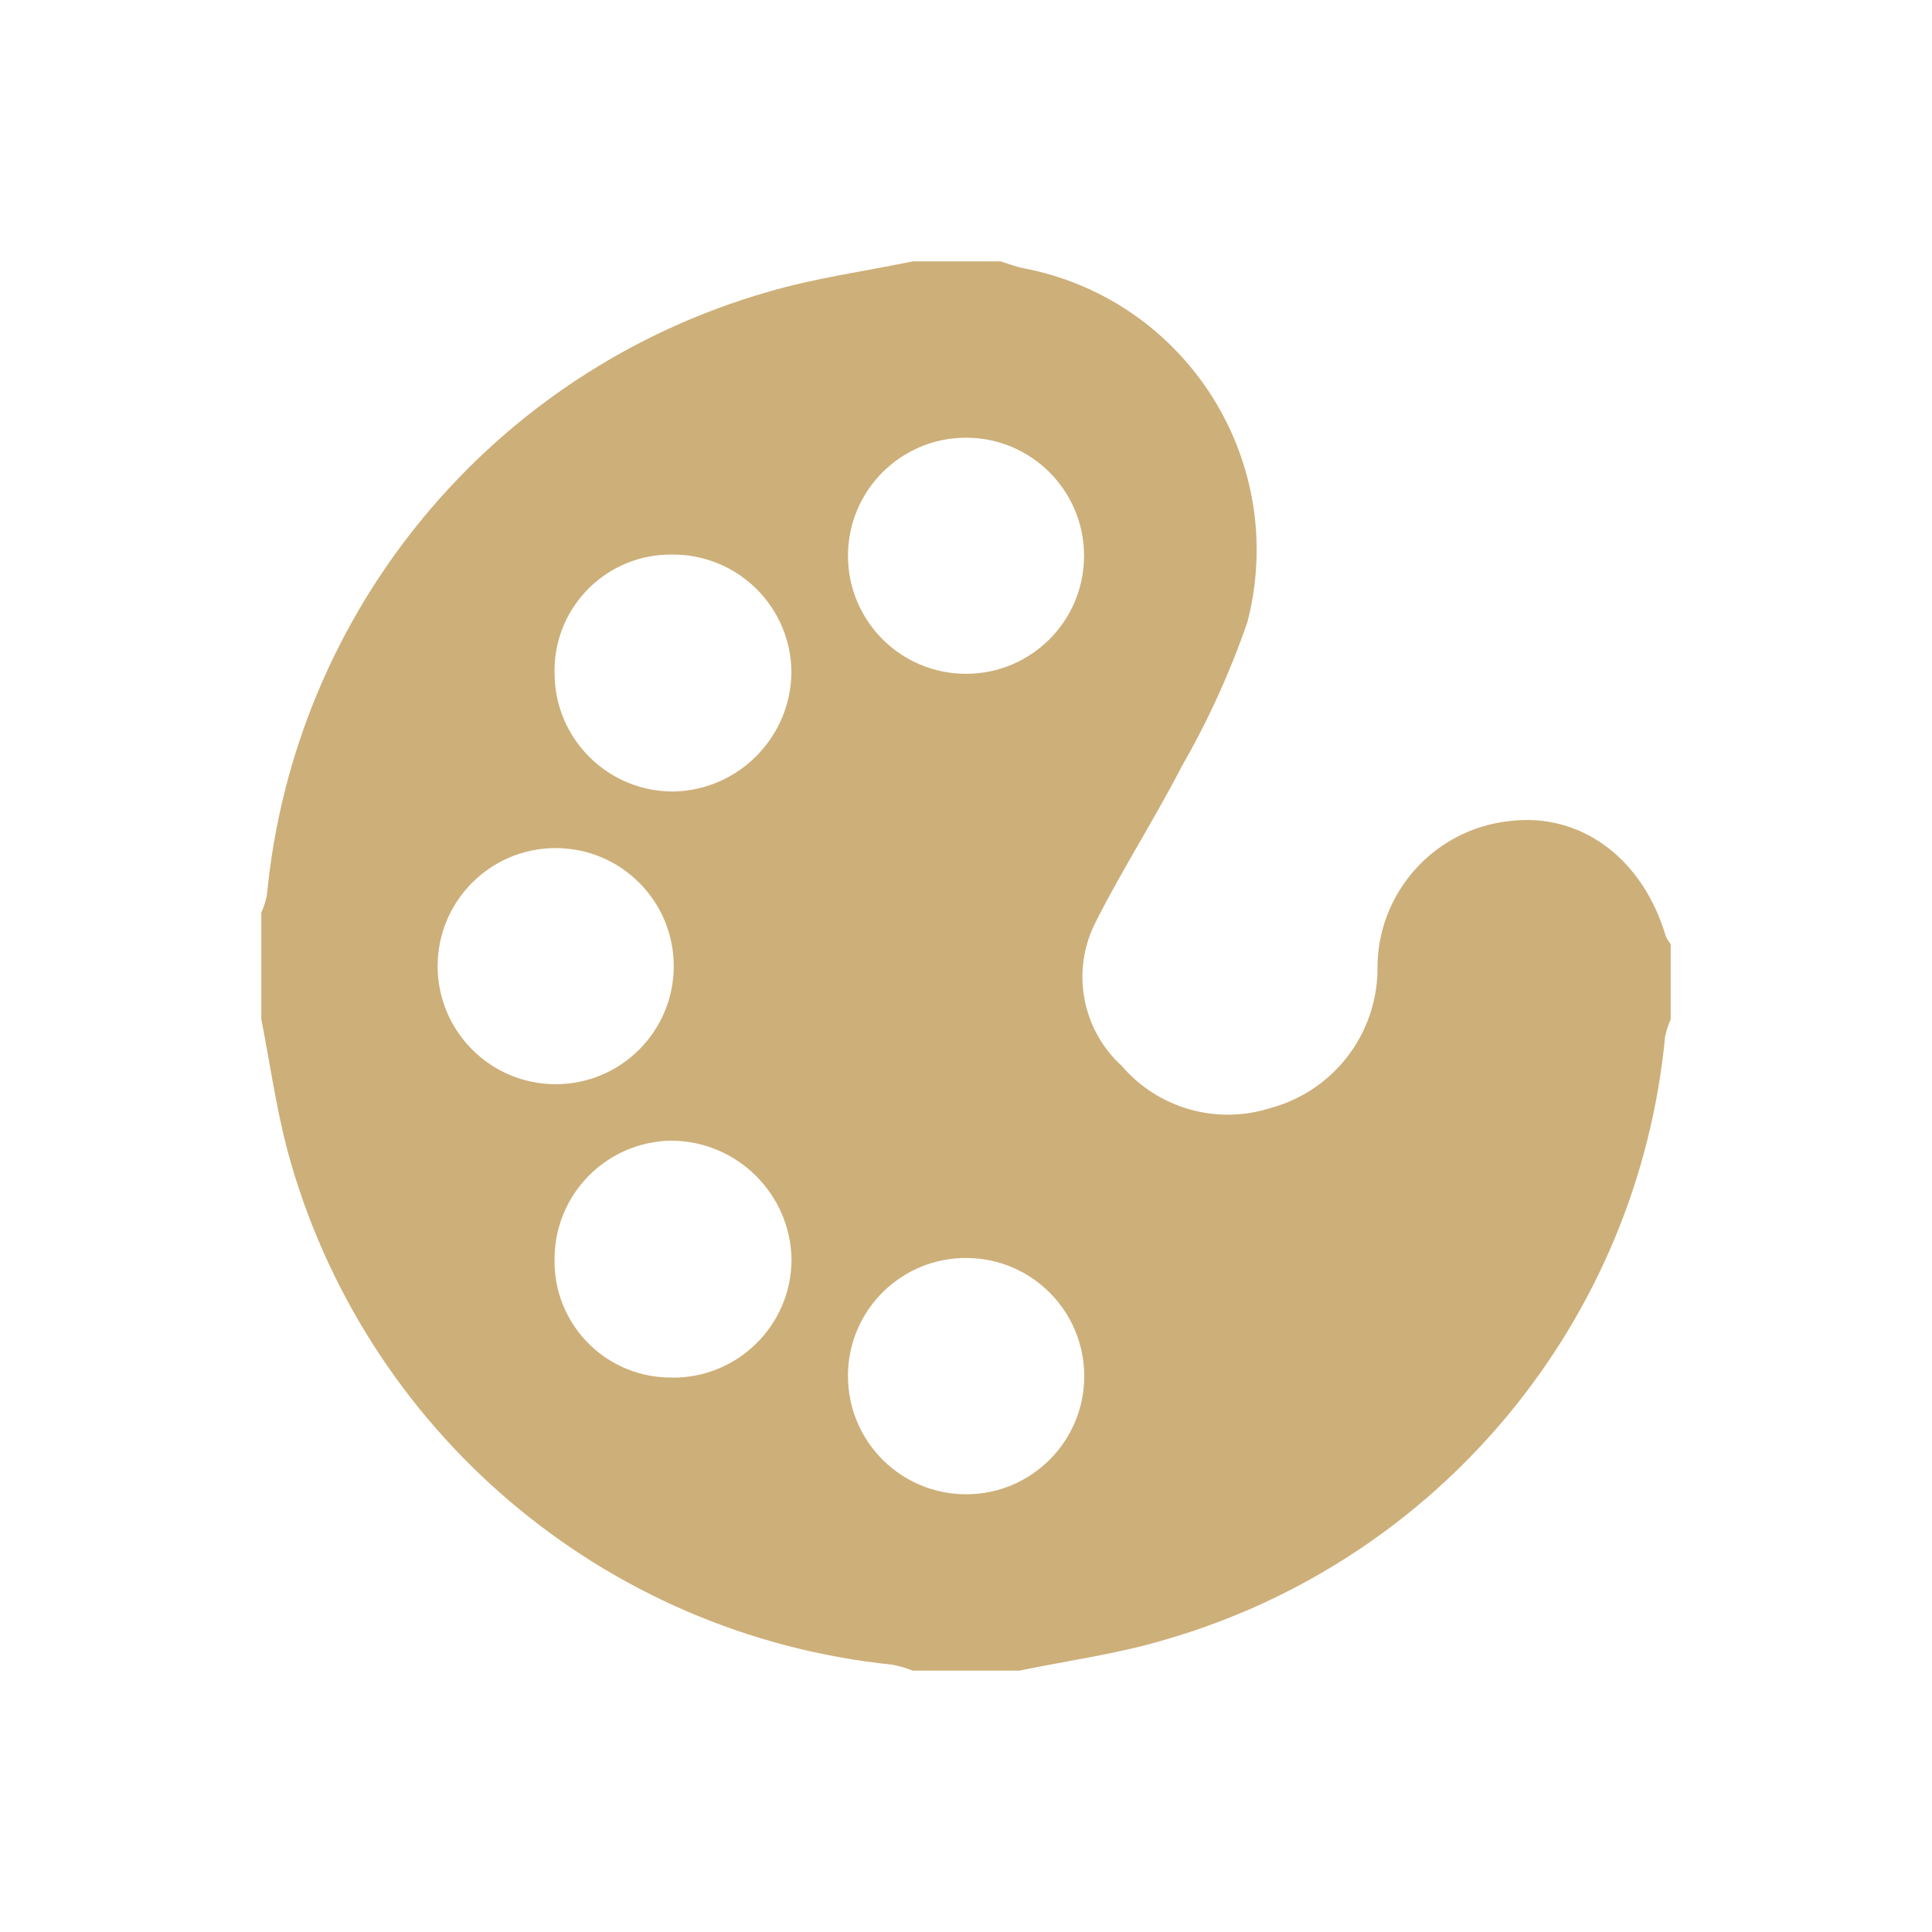 <?xml version="1.0" encoding="utf-8"?>
<!-- Generator: Adobe Illustrator 16.0.5, SVG Export Plug-In . SVG Version: 6.00 Build 0)  -->
<!DOCTYPE svg PUBLIC "-//W3C//DTD SVG 1.1//EN" "http://www.w3.org/Graphics/SVG/1.1/DTD/svg11.dtd">
<svg version="1.1" id="Ebene_1" xmlns="http://www.w3.org/2000/svg" xmlns:xlink="http://www.w3.org/1999/xlink" x="0px" y="0px"
	 width="512px" height="512px" viewBox="0 0 512 512" enable-background="new 0 0 512 512" xml:space="preserve">
<g id="flaechen">
</g>
<g id="konturen">
</g>
<g id="grid" display="none">
	<g display="inline">
		<g>
			<path fill="none" d="M413.324,419.322v13.396h19.287v-19.284h-13.358C417.423,415.539,415.442,417.507,413.324,419.322z"/>
			<path fill="none" d="M432.611,412.684v-28.619c-1.481,10.806-6.017,20.646-12.709,28.619H432.611z"/>
			<path fill="none" d="M381.639,432.721h30.938v-12.748C404.01,427.06,393.329,431.668,381.639,432.721z"/>
			<path fill="none" d="M412.574,335.311c-9.646-8.492-21.848-13.293-34.798-13.582c-0.427-0.016-0.847-0.021-1.255-0.021
				c-30.121,0-54.63,24.507-54.63,54.629c0,11.027,3.271,21.654,9.455,30.731c1.354,1.98,2.83,3.852,4.404,5.615h76.82
				L412.574,335.311L412.574,335.311z"/>
			<path fill="none" d="M460.119,376.336c0-11.096-2.162-21.877-6.273-31.855v63.586
				C457.879,398.275,460.119,387.564,460.119,376.336z"/>
			<path fill="none" d="M376.521,459.928c10.938,0,21.387-2.135,30.973-5.973H345.51
				C355.239,457.844,365.74,459.928,376.521,459.928z"/>
			<path fill="none" d="M416.989,336.723c8.581,8.764,13.979,19.853,15.622,31.812v-54.161c-5.854-5.31-12.334-9.719-19.287-13.129
				v32.062C414.586,334.387,415.812,335.521,416.989,336.723z"/>
			<path fill="none" d="M329.697,408.193c-6.413-9.41-9.806-20.428-9.806-31.857c0-31.227,25.402-56.629,56.63-56.629
				c0.437,0,0.88,0.006,1.312,0.021c12.829,0.285,24.961,4.846,34.738,12.939v-31.773c-10.55-5.047-22.129-7.854-34.132-8.121
				c-0.648-0.023-1.288-0.033-1.924-0.033c-46.094,0-83.594,37.501-83.594,83.596c0,12.713,2.844,25.078,8.293,36.348h31.907
				C331.924,411.247,330.767,409.762,329.697,408.193z"/>
			<path fill="none" d="M413.324,416.67c1.13-1.031,2.21-2.115,3.25-3.236h-3.25V416.67z"/>
			<path fill="none" d="M413.324,335.973v76.711h3.934c8.634-9.664,13.896-22.397,13.896-36.348
				c0-14.375-5.537-27.947-15.595-38.215C414.834,337.379,414.085,336.668,413.324,335.973z"/>
			<path fill="none" d="M336.455,413.434c10.27,11.083,24.729,17.529,40.066,17.529c13.807,0,26.425-5.158,36.053-13.636v-3.894
				H336.455L336.455,413.434z"/>
			<rect x="80.152" y="413.434" fill="none" width="19.287" height="19.287"/>
			<path fill="none" d="M100.189,453.205h238.686c-9.306-4.559-17.774-10.801-24.947-18.484H100.189V453.205z"/>
			<path fill="none" d="M432.611,311.701V203.438h-19.287v95.6C420.244,302.336,426.727,306.582,432.611,311.701z"/>
			<path fill="none" d="M437.689,316.459c6.312,6.447,11.469,13.736,15.403,21.598V203.438h-18.481v110.031
				C435.658,314.438,436.686,315.434,437.689,316.459z"/>
			<rect x="80.152" y="80.26" fill="none" width="19.287" height="19.287"/>
			<rect x="100.189" y="80.26" fill="none" width="209.133" height="19.287"/>
			<rect x="59.668" y="100.297" fill="none" width="18.484" height="312.387"/>
			<path fill="none" d="M333.748,413.434H301.6c1.695,3.42,3.622,6.739,5.795,9.933c2.268,3.317,4.75,6.438,7.422,9.354h56.758
				C356.924,431.438,343.373,424.521,333.748,413.434z"/>
			<rect x="100.189" y="59.775" fill="none" width="209.133" height="18.484"/>
			<path fill="none" d="M100.189,412.684h198.825c-5.312-11.305-8.087-23.656-8.087-36.348c0-47.197,38.397-85.596,85.597-85.596
				c0.653,0,1.318,0.01,1.979,0.033c11.958,0.268,23.505,3.006,34.073,7.916v-95.252H309.322v-103.14H100.189V412.684z"/>
			<path fill="none" d="M100.189,432.721H312.12c-2.273-2.595-4.406-5.341-6.378-8.229c-2.414-3.546-4.544-7.239-6.382-11.059
				H100.189V432.721z"/>
			<rect x="80.152" y="100.297" fill="none" width="19.287" height="312.387"/>
			<path fill="none" d="M436.26,317.857c-0.538-0.549-1.098-1.07-1.646-1.604v96.431h17.18c0.457-0.939,0.883-1.898,1.305-2.859
				v-67.061C449.085,333.623,443.436,325.188,436.26,317.857z"/>
			<rect x="434.611" y="100.297" fill="none" width="18.481" height="101.141"/>
			<rect x="311.322" y="59.775" fill="none" width="101.252" height="18.484"/>
			<rect x="413.324" y="100.297" fill="none" width="19.287" height="101.141"/>
			<rect x="311.322" y="100.297" fill="none" width="101.252" height="101.141"/>
			<rect x="311.322" y="80.26" fill="none" width="101.252" height="19.287"/>
			<path fill="none" d="M316.702,434.721c7.738,7.924,16.922,14.188,26.985,18.484h65.656c1.087-0.466,2.164-0.951,3.229-1.461
				v-17.023H316.702z"/>
			<polygon fill="none" points="413.324,59.025 413.324,78.26 434.611,78.26 434.611,99.547 453.846,99.547 453.846,201.438 
				479.707,201.438 479.707,33.053 311.322,33.053 311.322,59.025 			"/>
			<path fill="none" d="M434.611,434.721h-21.287v16.648c16.478-8.115,29.901-21.496,38.082-37.936h-16.795V434.721z"/>
			<rect x="413.324" y="80.26" fill="none" width="19.287" height="19.287"/>
			<path fill="#C20079" d="M413.324,453.955v-0.356c-0.26,0.124-0.526,0.235-0.787,0.356H413.324z"/>
			<polygon fill="#C20079" points="100.189,59.775 309.322,59.775 309.322,59.025 99.439,59.025 99.439,78.26 100.189,78.26 			"/>
			<path fill="#C20079" d="M413.324,412.684v-76.711c-0.247-0.226-0.5-0.439-0.75-0.662v77.373H413.324L413.324,412.684z"/>
			<rect x="412.574" y="80.26" fill="#C20079" width="0.75" height="19.287"/>
			<polygon fill="#C20079" points="412.574,78.26 413.324,78.26 413.324,59.025 311.322,59.025 311.322,59.775 412.574,59.775 			
				"/>
			<path fill="#C20079" d="M345.51,453.955h61.984c0.619-0.248,1.241-0.488,1.853-0.75H343.69
				C344.292,453.463,344.899,453.711,345.51,453.955z"/>
			<path fill="#C20079" d="M412.574,419.973v12.748h0.75v-13.397C413.073,419.537,412.829,419.761,412.574,419.973z"/>
			<path fill="#C20079" d="M412.574,413.434v3.896c0.25-0.223,0.505-0.436,0.75-0.657v-3.233h-0.75V413.434z"/>
			<path fill="#C20079" d="M413.324,333.305v-32.062c-0.247-0.121-0.501-0.229-0.75-0.347v31.772
				C412.826,332.879,413.075,333.091,413.324,333.305z"/>
			<path fill="#C20079" d="M412.574,434.721v17.023c0.252-0.121,0.499-0.252,0.75-0.375v-16.648H412.574z"/>
			<path fill="#C20079" d="M100.189,453.205v-18.484h-0.75v19.234h241.022c-0.53-0.246-1.062-0.492-1.587-0.75H100.189z"/>
			<rect x="99.439" y="80.26" fill="#C20079" width="0.75" height="19.287"/>
			<rect x="99.439" y="413.434" fill="#C20079" width="0.75" height="19.287"/>
			<path fill="#C20079" d="M413.324,299.037v-95.6h-0.75v95.252C412.824,298.807,413.075,298.919,413.324,299.037z"/>
			<rect x="99.439" y="100.297" fill="#C20079" width="0.75" height="312.387"/>
			<rect x="412.574" y="100.297" fill="#C20079" width="0.75" height="101.141"/>
			<path fill="#C20079" d="M453.846,413.434v-0.422c-0.063,0.141-0.125,0.283-0.189,0.422H453.846z"/>
			<path fill="#C20079" d="M434.611,413.434h16.795c0.126-0.252,0.263-0.496,0.385-0.75h-17.18V413.434L434.611,413.434z"/>
			<path fill="#C20079" d="M333.128,412.684h-31.907c0.122,0.252,0.254,0.5,0.379,0.75h32.148
				C333.536,413.189,333.337,412.932,333.128,412.684z"/>
			<path fill="#C20079" d="M453.096,338.057c0.252,0.502,0.508,1.004,0.75,1.512V203.439h-0.75V338.057z"/>
			<path fill="#C20079" d="M419.253,413.434h13.358v-0.75h-12.709C419.69,412.938,419.47,413.184,419.253,413.434z"/>
			<path fill="#C20079" d="M453.096,409.822c0.256-0.582,0.508-1.166,0.75-1.756V344.48c-0.235-0.578-0.499-1.146-0.75-1.72V409.822
				z"/>
			<polygon fill="#C20079" points="434.611,99.547 434.611,100.297 453.096,100.297 453.096,201.438 453.846,201.438 
				453.846,99.547 			"/>
			<polygon fill="#C20079" points="59.668,412.684 59.668,100.297 78.152,100.297 78.152,99.547 58.918,99.547 58.918,413.434 
				78.152,413.434 78.152,412.684 			"/>
			<polygon fill="#C20079" points="413.324,100.297 432.611,100.297 432.611,99.547 413.324,99.547 412.574,99.547 311.322,99.547 
				311.322,100.297 412.574,100.297 			"/>
			<polygon fill="#C20079" points="99.439,99.547 80.152,99.547 80.152,100.297 99.439,100.297 100.189,100.297 309.322,100.297 
				309.322,99.547 100.189,99.547 			"/>
			<path fill="#C20079" d="M412.574,412.684h-76.82c0.229,0.256,0.468,0.5,0.701,0.75h76.119h0.75h3.25
				c0.229-0.248,0.458-0.498,0.684-0.75h-3.934H412.574z"/>
			<path fill="#C20079" d="M99.439,412.684H80.152v0.75h19.287h0.75H299.36c-0.12-0.248-0.229-0.5-0.349-0.75H100.189H99.439z"/>
			<path fill="#C20079" d="M313.928,434.721c-0.609-0.653-1.214-1.32-1.808-2H100.189h-0.75H80.152v-19.287v-0.75V100.297v-0.75
				V80.26h19.287h0.75h209.133v-2H100.189h-0.75H78.152v21.287v0.75v312.387v0.75v21.287h21.287h0.75H313.928L313.928,434.721z"/>
			<path fill="#C20079" d="M434.611,313.469V203.438h-2v108.264C433.282,312.285,433.957,312.863,434.611,313.469z"/>
			<path fill="#C20079" d="M413.324,434.721h21.287v-21.287v-0.75v-96.43c-0.659-0.639-1.323-1.27-2-1.883v54.161
				c0.353,2.565,0.541,5.171,0.541,7.804c0,2.623-0.194,5.199-0.541,7.729v28.619v0.75v19.287h-19.287h-0.75h-30.938
				c-1.688,0.152-3.392,0.242-5.114,0.242c-1.663,0-3.312-0.099-4.95-0.242h-56.761c0.62,0.681,1.249,1.348,1.892,2h95.872H413.324z
				"/>
			<polygon fill="#C20079" points="434.611,99.547 434.611,78.26 413.324,78.26 412.574,78.26 311.322,78.26 311.322,80.26 
				412.574,80.26 413.324,80.26 432.611,80.26 432.611,99.547 432.611,100.297 432.611,201.438 434.611,201.438 434.611,100.297 			
				"/>
			<path fill="#C20079" d="M437.689,316.459c-1.007-1.025-2.031-2.021-3.078-2.99c-0.654-0.604-1.329-1.184-2-1.768
				c-5.888-5.119-12.367-9.365-19.287-12.664c-0.249-0.118-0.5-0.23-0.75-0.348c-10.568-4.91-22.115-7.648-34.073-7.916
				c-0.658-0.023-1.323-0.033-1.979-0.033c-47.195,0-85.596,38.398-85.596,85.596c0,12.691,2.775,25.043,8.087,36.348
				c0.117,0.25,0.229,0.502,0.349,0.75c1.838,3.816,3.968,7.514,6.382,11.059c1.972,2.891,4.104,5.637,6.378,8.229
				c0.594,0.68,1.195,1.347,1.808,2c7.173,7.687,15.645,13.929,24.947,18.484c0.525,0.258,1.057,0.504,1.587,0.75
				c11.138,5.176,23.41,7.973,36.062,7.973c12.858,0,25.06-2.869,36.016-7.973c0.261-0.121,0.527-0.232,0.787-0.355
				c17.576-8.403,31.855-22.628,40.329-40.166c0.064-0.139,0.126-0.279,0.189-0.422c5.298-11.123,8.273-23.557,8.273-36.676
				c0-12.918-2.867-25.416-8.273-36.768c-0.239-0.508-0.498-1.01-0.75-1.514C449.158,330.195,444.004,322.906,437.689,316.459z
				 M460.119,376.336c0,11.229-2.24,21.939-6.273,31.73c-0.242,0.59-0.494,1.174-0.75,1.756c-0.422,0.961-0.848,1.92-1.305,2.861
				c-0.122,0.252-0.259,0.498-0.385,0.75c-8.181,16.438-21.604,29.817-38.082,37.936c-0.251,0.123-0.498,0.254-0.75,0.375
				c-1.063,0.51-2.144,0.995-3.229,1.461c-0.608,0.262-1.23,0.502-1.853,0.75c-9.586,3.838-20.032,5.973-30.976,5.973
				c-10.778,0-21.279-2.084-31.012-5.973c-0.608-0.244-1.218-0.492-1.821-0.75c-10.062-4.3-19.247-10.562-26.983-18.484
				c-0.643-0.652-1.271-1.319-1.892-2c-2.669-2.918-5.151-6.037-7.419-9.354c-2.173-3.19-4.1-6.513-5.795-9.933
				c-0.125-0.25-0.257-0.498-0.379-0.75c-5.448-11.27-8.293-23.635-8.293-36.348c0-46.095,37.5-83.596,83.594-83.596
				c0.636,0,1.272,0.01,1.923,0.033c12.004,0.268,23.582,3.074,34.133,8.121c0.249,0.118,0.503,0.227,0.75,0.348
				c6.953,3.412,13.437,7.822,19.287,13.129c0.677,0.613,1.341,1.244,2,1.883c0.551,0.533,1.107,1.055,1.646,1.604
				c7.176,7.328,12.825,15.768,16.836,24.904c0.251,0.571,0.512,1.141,0.75,1.719C457.957,354.459,460.119,365.24,460.119,376.336z"
				/>
			<path fill="#C20079" d="M413.324,333.305c-0.249-0.214-0.498-0.426-0.75-0.634c-9.777-8.097-21.909-12.655-34.738-12.94
				c-0.435-0.018-0.878-0.021-1.312-0.021c-31.228,0-56.63,25.401-56.63,56.629c0,11.433,3.393,22.447,9.806,31.856
				c1.066,1.566,2.227,3.055,3.431,4.488c0.209,0.248,0.408,0.506,0.62,0.75c9.625,11.091,23.176,18.004,37.823,19.287
				c1.64,0.146,3.287,0.242,4.95,0.242c1.726,0,3.43-0.09,5.114-0.242c11.69-1.053,22.371-5.661,30.938-12.748
				c0.255-0.212,0.499-0.436,0.75-0.647c2.118-1.815,4.099-3.783,5.929-5.892c0.217-0.25,0.438-0.496,0.649-0.75
				c6.692-7.977,11.228-17.813,12.709-28.619c0.347-2.526,0.541-5.104,0.541-7.729c0-2.633-0.188-5.236-0.541-7.804
				c-1.646-11.96-7.041-23.048-15.622-31.812C415.812,335.521,414.586,334.387,413.324,333.305z M417.258,412.684
				c-0.226,0.252-0.453,0.502-0.684,0.75c-1.04,1.121-2.12,2.205-3.25,3.236c-0.245,0.225-0.5,0.438-0.75,0.657
				c-9.628,8.478-22.246,13.636-36.053,13.636c-15.339,0-29.8-6.446-40.066-17.529c-0.233-0.25-0.473-0.494-0.701-0.75
				c-1.574-1.765-3.052-3.633-4.404-5.615c-6.186-9.075-9.455-19.703-9.455-30.729c0-30.122,24.509-54.629,54.63-54.629
				c0.408,0,0.829,0.006,1.255,0.021c12.953,0.289,25.152,5.09,34.798,13.582c0.25,0.222,0.503,0.438,0.75,0.662
				c0.761,0.694,1.51,1.405,2.233,2.147c10.058,10.269,15.595,23.84,15.595,38.215C431.152,390.283,425.892,403.02,417.258,412.684z
				"/>
			<path fill="#C20079" d="M309.322,59.025v0.75V78.26v2v19.287v0.75v103.141h103.252h0.75h19.287h2h18.481h0.75h27.861V31.053
				H309.322V59.025z M479.707,33.053v168.385h-25.861h-0.75h-18.481h-2h-19.287h-0.75H311.322V100.297v-0.75V80.26v-2V59.775v-0.75
				V33.053H479.707z"/>
		</g>
	</g>
</g>
<g id="_6uLhpS" transform="translate(-65.5 -352.5)">
	<g id="Gruppe_122" transform="translate(65.5 352.5)">
		<path fill="#cdaf79" id="Pfad_92" d="M241.895,69.262h23.243c2.042,0.615,4.061,1.425,6.149,1.831c41.234,7.902,68.262,47.741,60.369,88.981
			c-0.308,1.582-0.662,3.152-1.061,4.71c-4.576,13.292-10.404,26.118-17.414,38.3c-7.188,13.956-15.726,27.212-22.798,41.229
			c-6.588,12.8-3.77,28.425,6.864,38.131c9.644,11.279,25.093,15.71,39.245,11.249c16.607-4.385,28.271-19.273,28.556-36.441
			c-0.369-20.302,14.827-37.517,35.021-39.667c18.874-2.315,35.29,9.859,41.388,30.545c0.337,0.744,0.767,1.436,1.296,2.057v19.926
			c-0.651,1.466-1.151,2.994-1.481,4.561c-7.172,75.478-59.784,138.901-132.636,159.901c-12.53,3.74-25.661,5.505-38.53,8.163
			h-28.21c-1.743-0.691-3.547-1.214-5.386-1.575c-76.584-7.854-140.384-62.141-160.397-136.482
			c-2.964-11.349-4.607-23.065-6.865-34.592v-28.225c0.649-1.467,1.144-2.995,1.479-4.562
			c7.148-75.493,59.764-138.924,132.636-159.901C215.915,73.688,229.045,71.926,241.895,69.262z M146.968,178.552
			c0.092,17.327,14.208,31.301,31.535,31.209c0.081,0,0.161,0,0.238,0c17.085-0.503,30.744-14.366,30.998-31.451
			c-0.016-17.322-14.067-31.355-31.39-31.343c-0.084,0-0.168,0-0.253,0c-16.984-0.208-30.924,13.391-31.136,30.375
			C146.956,177.746,146.959,178.149,146.968,178.552z M178.095,365.087c17.334,0.161,31.516-13.768,31.67-31.104
			c0.003-0.078,0.003-0.161,0.003-0.247c-0.314-17.384-14.451-31.351-31.846-31.45c-17.111,0.215-30.887,14.112-30.955,31.22
			c-0.427,17.001,13.003,31.114,29.991,31.544c0.38,0.006,0.76,0.015,1.136,0.006V365.087z M224.723,364.834
			c0.08,17.291,14.159,31.25,31.455,31.165c17.291-0.076,31.243-14.158,31.159-31.45c-0.077-17.115-13.883-30.998-30.998-31.166
			c-17.246-0.215-31.405,13.591-31.624,30.836c0,0.191,0,0.392,0,0.584L224.723,364.834z M224.723,147.282
			c0,17.28,14.005,31.286,31.285,31.286c17.277,0,31.282-14.005,31.282-31.286c0-17.276-14.005-31.286-31.282-31.286
			C238.728,115.996,224.723,130.005,224.723,147.282z M147.213,224.752c-17.28,0.027-31.262,14.059-31.235,31.34
			c0.03,17.276,14.059,31.257,31.335,31.235l0,0c17.28-0.03,31.266-14.059,31.236-31.342
			C178.522,238.708,164.489,224.726,147.213,224.752z"/>
	</g>
</g>
</svg>
